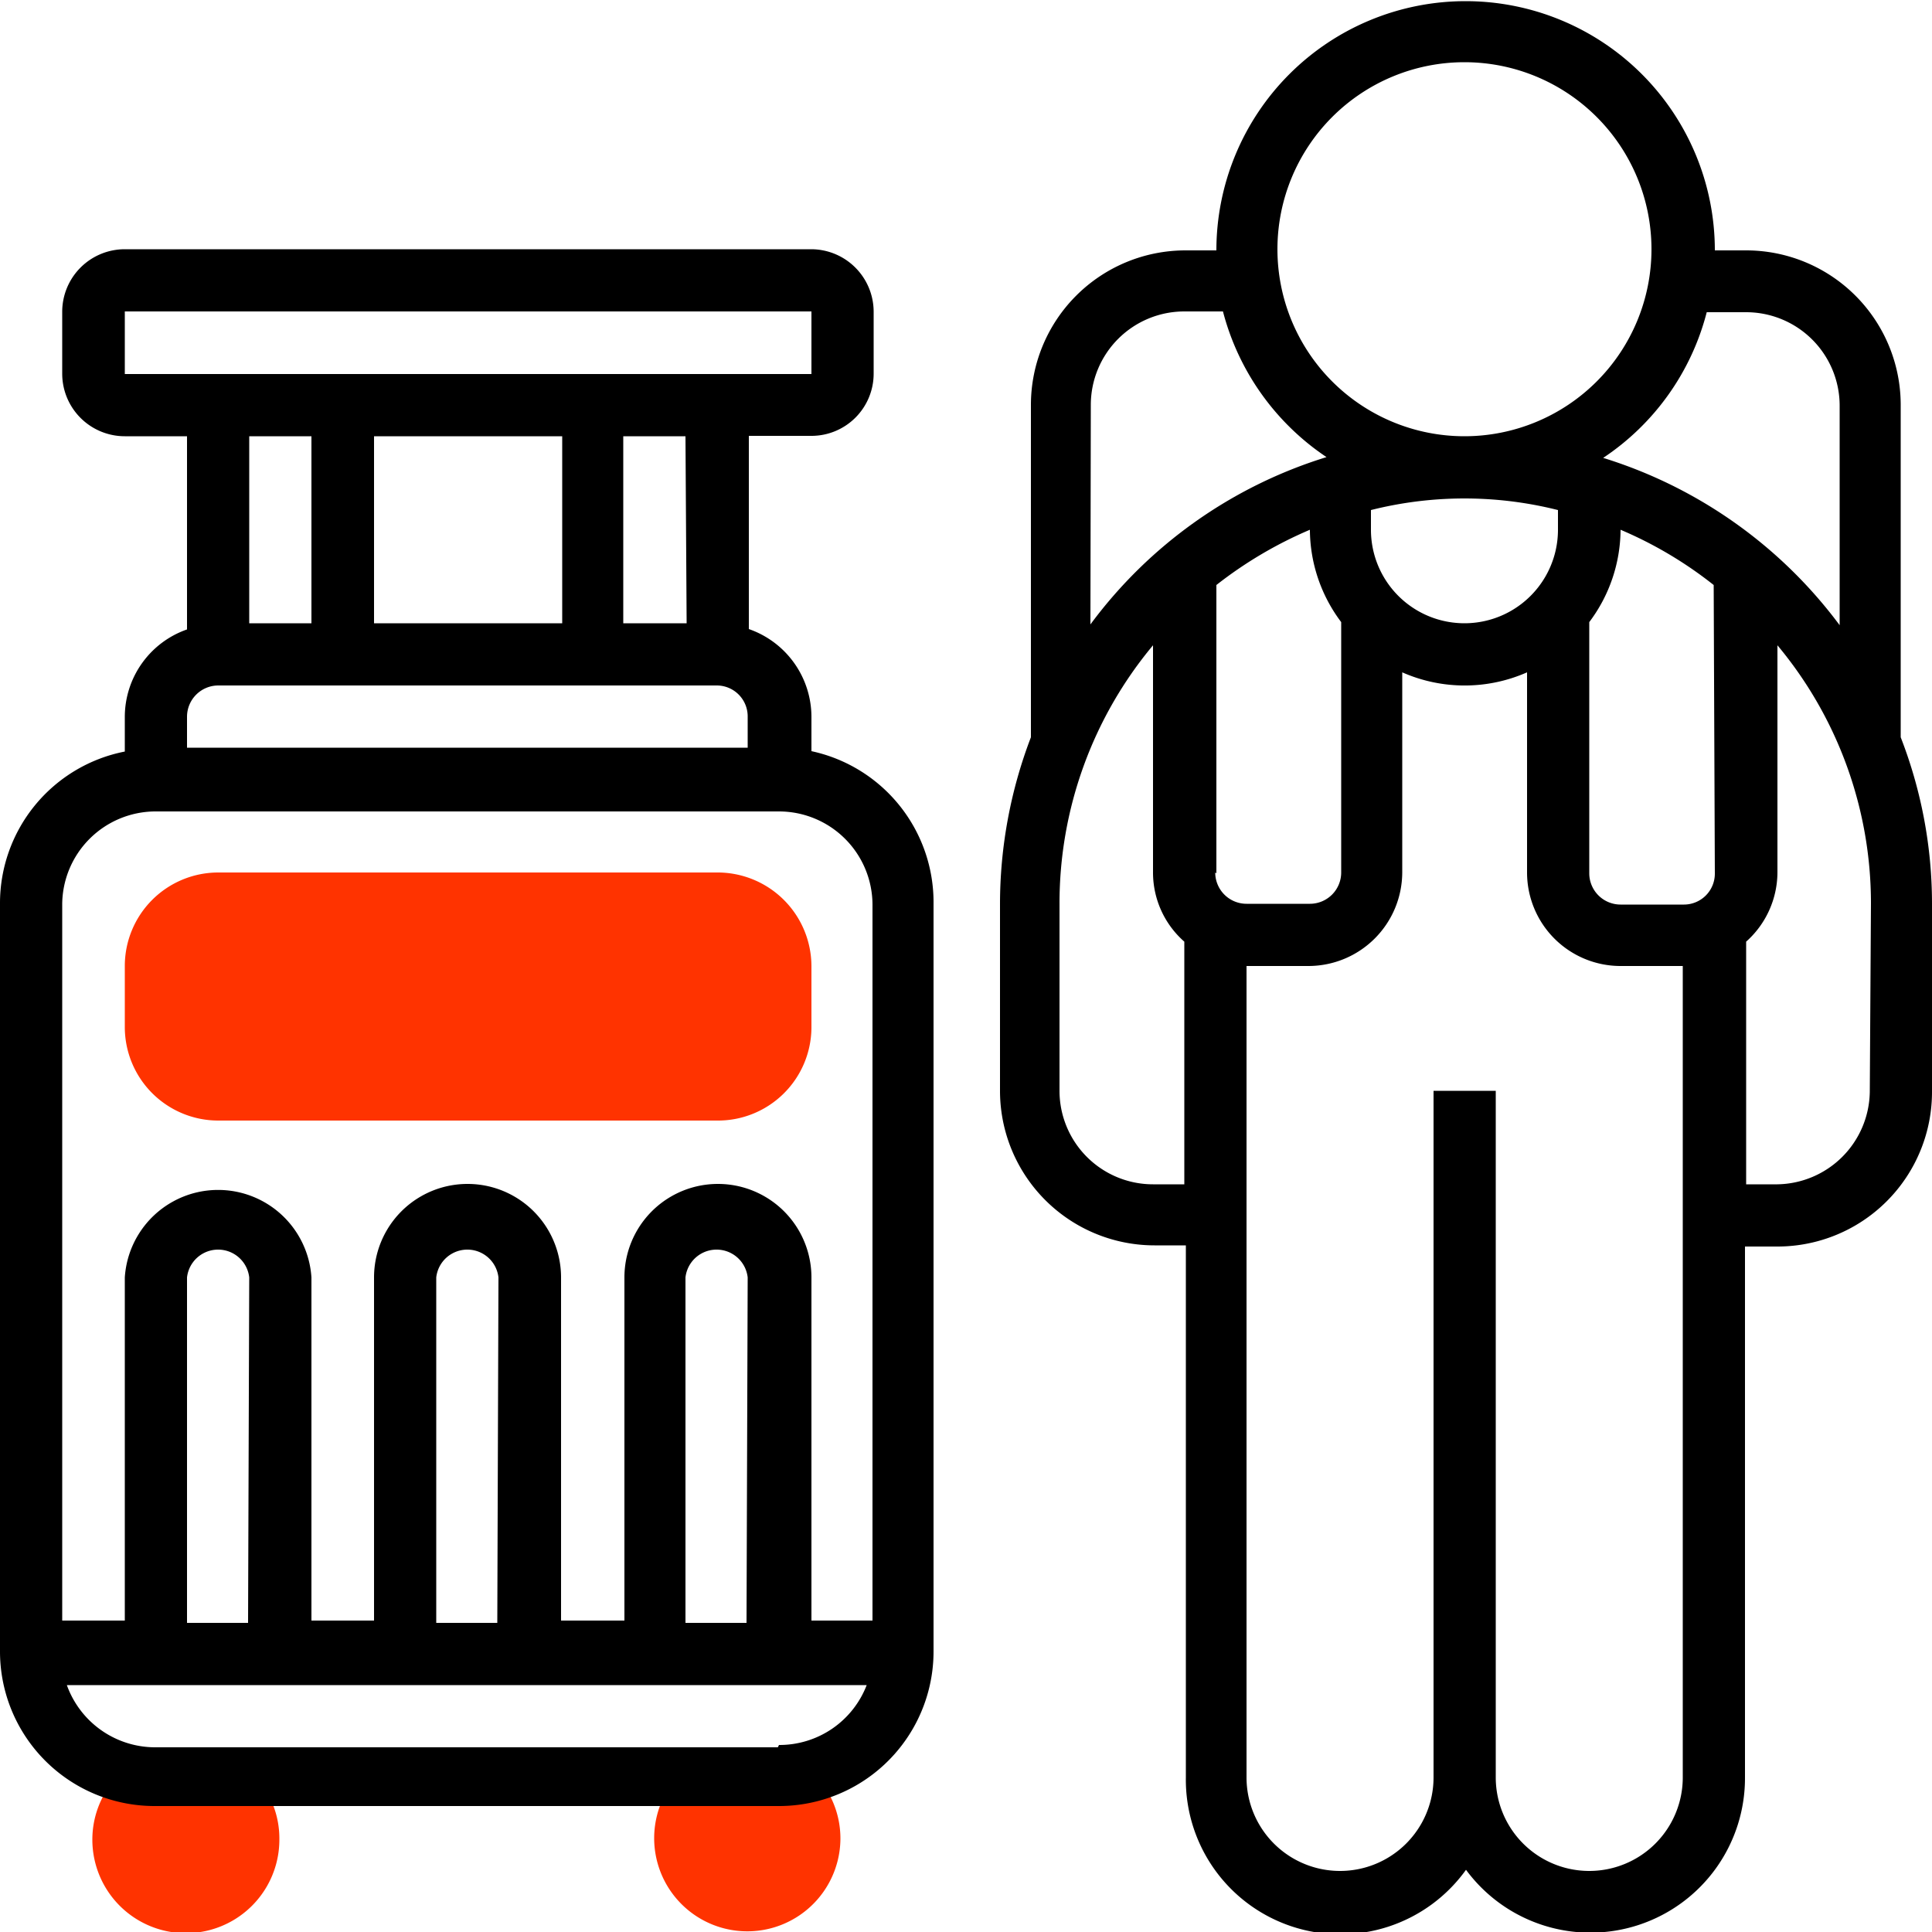<svg id="Layer_35" data-name="Layer 35" xmlns="http://www.w3.org/2000/svg" viewBox="0 0 50 50"><defs><style>.cls-1{fill:#f30;}</style></defs><title>visitusdark</title><path class="cls-1" d="M4,46a3.51,3.51,0,0,1-.86-.13,2.39,2.39,0,0,0-.75,1.74,2.42,2.42,0,0,0,4.84,0A2.38,2.38,0,0,0,6.63,46Z"/><path class="cls-1" d="M21,45.84a3.43,3.43,0,0,1-.86.13h-2.6a2.41,2.41,0,1,0,4.21,1.61A2.39,2.39,0,0,0,21,45.84Z"/><path class="cls-1" d="M18.55,29H5.65a2.42,2.42,0,0,1-2.42-2.42V25a2.42,2.42,0,0,1,2.42-2.42h12.9A2.43,2.43,0,0,1,21,25v1.61A2.42,2.42,0,0,1,18.55,29Z"/><path d="M21,19.44v-.89a2.41,2.41,0,0,0-1.62-2.27v-5H21a1.61,1.61,0,0,0,1.61-1.61V8.06A1.62,1.62,0,0,0,21,6.45H3.23A1.62,1.62,0,0,0,1.61,8.06V9.68a1.62,1.62,0,0,0,1.62,1.61H4.84v5a2.4,2.4,0,0,0-1.61,2.27v.89A4,4,0,0,0,0,23.39V42.74a4,4,0,0,0,4,4H20.16a4,4,0,0,0,4-4V23.39A4,4,0,0,0,21,19.44Zm-3.23-3.31H16.13V11.29h1.61Zm-3.22-4.84v4.84H9.68V11.29ZM3.23,8.06H21V9.68H3.23Zm4.83,3.23v4.84H6.45V11.29ZM5.65,17.74h12.9a.8.8,0,0,1,.8.81v.8H4.84v-.8A.81.81,0,0,1,5.65,17.74ZM4,21H20.16a2.42,2.42,0,0,1,2.42,2.42V41.94H21V33.06a2.42,2.42,0,0,0-4.84,0v8.88H14.52V33.06a2.42,2.42,0,0,0-4.84,0v8.88H8.06V33.06a2.42,2.42,0,0,0-4.83,0v8.88H1.61V23.39A2.42,2.42,0,0,1,4,21Zm15.32,21H17.74V33.06a.81.81,0,0,1,1.61,0Zm-6.45,0H11.29V33.06a.81.81,0,0,1,1.61,0Zm-6.45,0H4.84V33.06a.81.81,0,0,1,1.61,0Zm13.71,3.22H4a2.43,2.43,0,0,1-2.27-1.61H22.43A2.42,2.42,0,0,1,20.16,45.16Z"/><path d="M49.19,19.08v-8.6a4,4,0,0,0-4-4h-.81a6.45,6.45,0,0,0-12.9,0h-.8a4,4,0,0,0-4,4v8.6a12.09,12.09,0,0,0-.8,4.31v4.84a4,4,0,0,0,4,4h.81V46a4,4,0,0,0,7.25,2.39A4,4,0,0,0,45.16,46V32.26H46a4,4,0,0,0,4-4V23.39A11.88,11.88,0,0,0,49.19,19.08Zm-4-11a2.42,2.42,0,0,1,2.42,2.42v5.68a12.07,12.07,0,0,0-6.12-4.33,6.46,6.46,0,0,0,2.68-3.77Zm-.81,14.52a.8.8,0,0,1-.8.81H41.94a.81.81,0,0,1-.81-.81V16.1a4,4,0,0,0,.81-2.39,10.43,10.43,0,0,1,2.41,1.43Zm-12.9,0V15.14a10.71,10.71,0,0,1,2.42-1.43,4,4,0,0,0,.81,2.39v6.48a.81.81,0,0,1-.81.81H32.26A.81.81,0,0,1,31.45,22.58Zm4-8.87V13.2a9.91,9.91,0,0,1,4.84,0v.51a2.42,2.42,0,0,1-4.84,0ZM37.9,1.61a4.84,4.84,0,1,1-4.84,4.84A4.84,4.84,0,0,1,37.9,1.61Zm-9.67,8.87a2.42,2.42,0,0,1,2.42-2.42h1a6.51,6.51,0,0,0,2.68,3.77,12,12,0,0,0-6.11,4.33Zm1.61,20.17a2.42,2.42,0,0,1-2.42-2.42V23.39a10.42,10.42,0,0,1,2.42-6.69v5.88a2.38,2.38,0,0,0,.81,1.79v6.28ZM43.55,46a2.42,2.42,0,1,1-4.84,0V28.23H37.1V46a2.42,2.42,0,0,1-4.84,0V25h1.61a2.43,2.43,0,0,0,2.42-2.42V17.4a4,4,0,0,0,3.23,0v5.18A2.42,2.42,0,0,0,41.94,25h1.61Zm4.84-17.74A2.43,2.43,0,0,1,46,30.65h-.81V24.37A2.41,2.41,0,0,0,46,22.58V16.7a10.42,10.42,0,0,1,2.42,6.69Z"/></svg>
